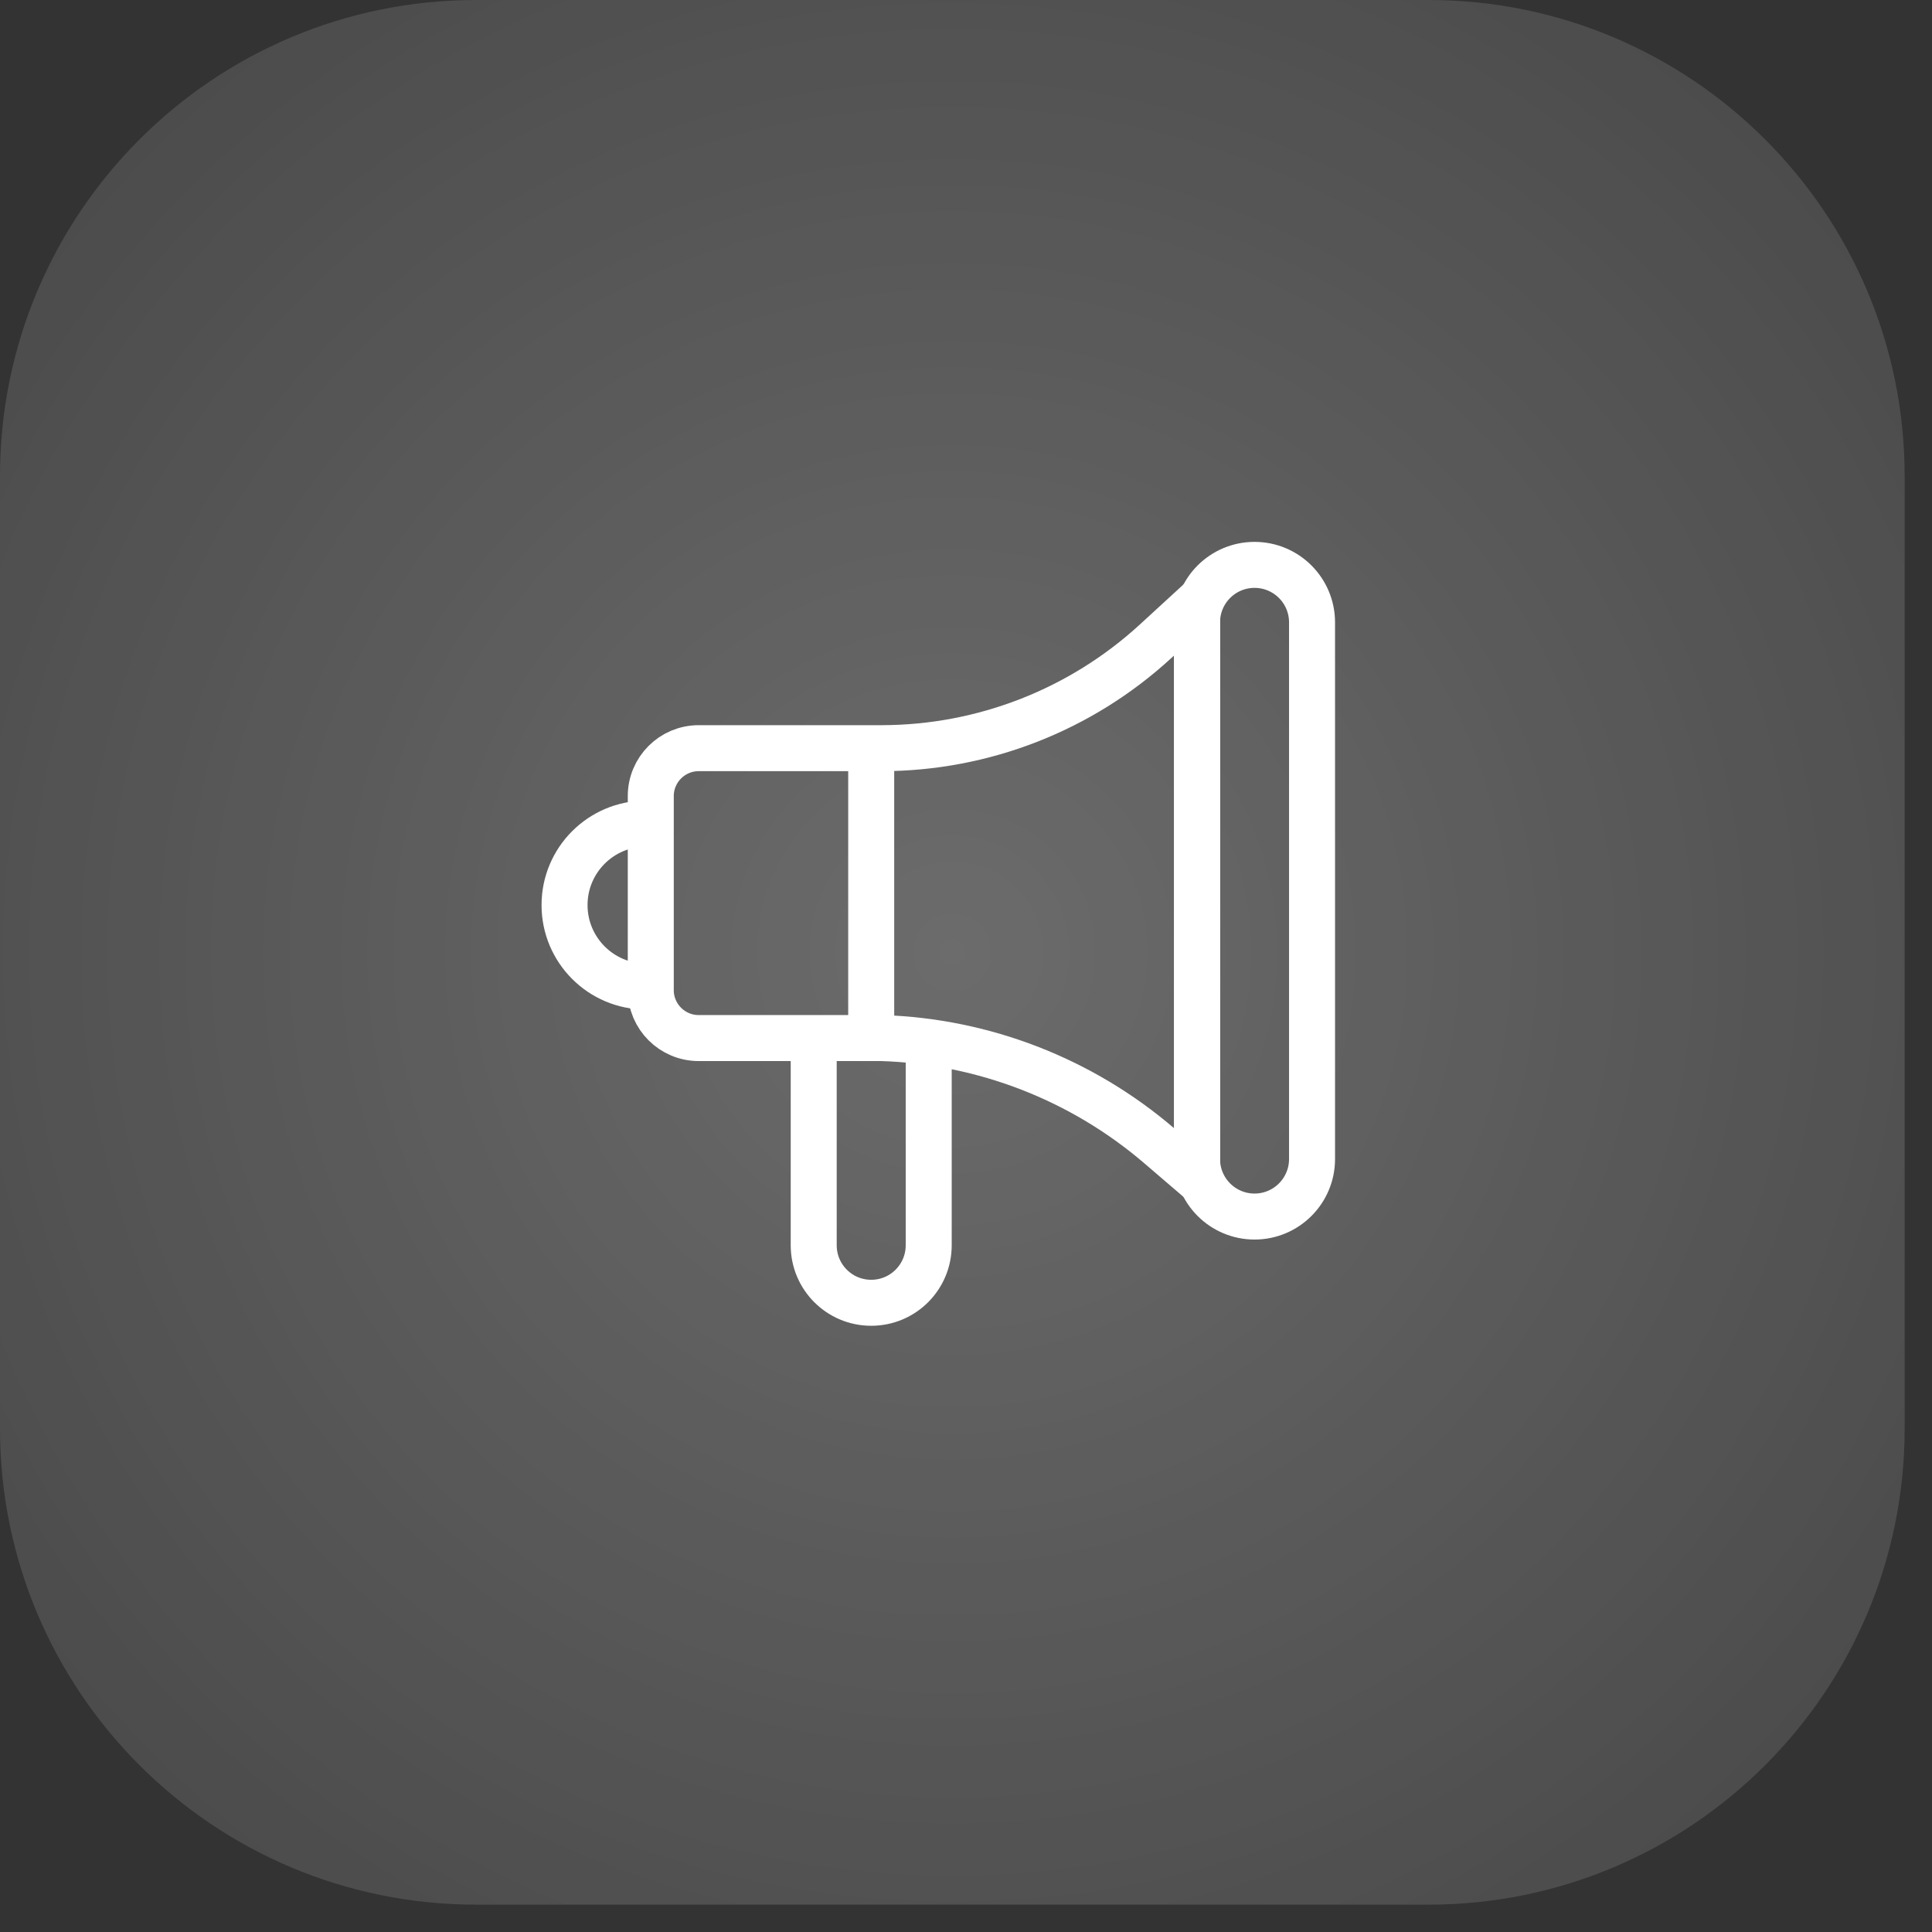<svg width="63" height="63" viewBox="0 0 63 63" fill="none" xmlns="http://www.w3.org/2000/svg">
<rect x="0" y="0" width="63" height="63" fill="#333333" stroke="none"/>
<path d="M0 15.527C0 6.952 6.952 0 15.527 0H46.581C55.156 0 62.108 6.952 62.108 15.527V46.581C62.108 55.156 55.156 62.108 46.581 62.108H15.527C6.952 62.108 0 55.156 0 46.581V15.527Z" fill="white" fill-opacity="0.1"/>
<path d="M0 15.527C0 6.952 6.952 0 15.527 0H46.581C55.156 0 62.108 6.952 62.108 15.527V46.581C62.108 55.156 55.156 62.108 46.581 62.108H15.527C6.952 62.108 0 55.156 0 46.581V15.527Z" fill="url(#paint0_radial_222_54)"/>
<path d="M21.221 25.959C21.221 25.096 21.921 24.397 22.784 24.397H24.989H28.758C32.063 24.392 35.246 23.149 37.68 20.913L39.034 19.67V38.42L37.799 37.361C35.273 35.196 32.083 33.957 28.758 33.85H24.989H22.784C21.921 33.85 21.221 33.151 21.221 32.288V25.959Z" stroke="white" stroke-width="1.5"/>
<path d="M42.784 20.295C42.784 19.259 41.944 18.42 40.909 18.42C39.873 18.42 39.034 19.259 39.034 20.295V37.795C39.034 38.83 39.873 39.67 40.909 39.67C41.944 39.67 42.784 38.83 42.784 37.795V20.295Z" stroke="white" stroke-width="1.5"/>
<path d="M26.534 34.045V40.607C26.534 41.643 27.373 42.482 28.409 42.482C29.445 42.482 30.284 41.643 30.284 40.607V34.532M21.065 32.17C19.598 32.17 18.409 30.98 18.409 29.513C18.409 28.046 19.598 26.857 21.065 26.857" stroke="white" stroke-width="1.5"/>
<path d="M28.409 24.67V33.42" stroke="white" stroke-width="1.5" stroke-linecap="round"/>
<defs>
<radialGradient id="paint0_radial_222_54" cx="0" cy="0" r="1" gradientUnits="userSpaceOnUse" gradientTransform="translate(31.054 31.054) rotate(45) scale(43.917)">
<stop stop-color="white" stop-opacity="0.2"/>
<stop offset="1" stop-color="white" stop-opacity="0"/>
</radialGradient>
</defs>
</svg>
